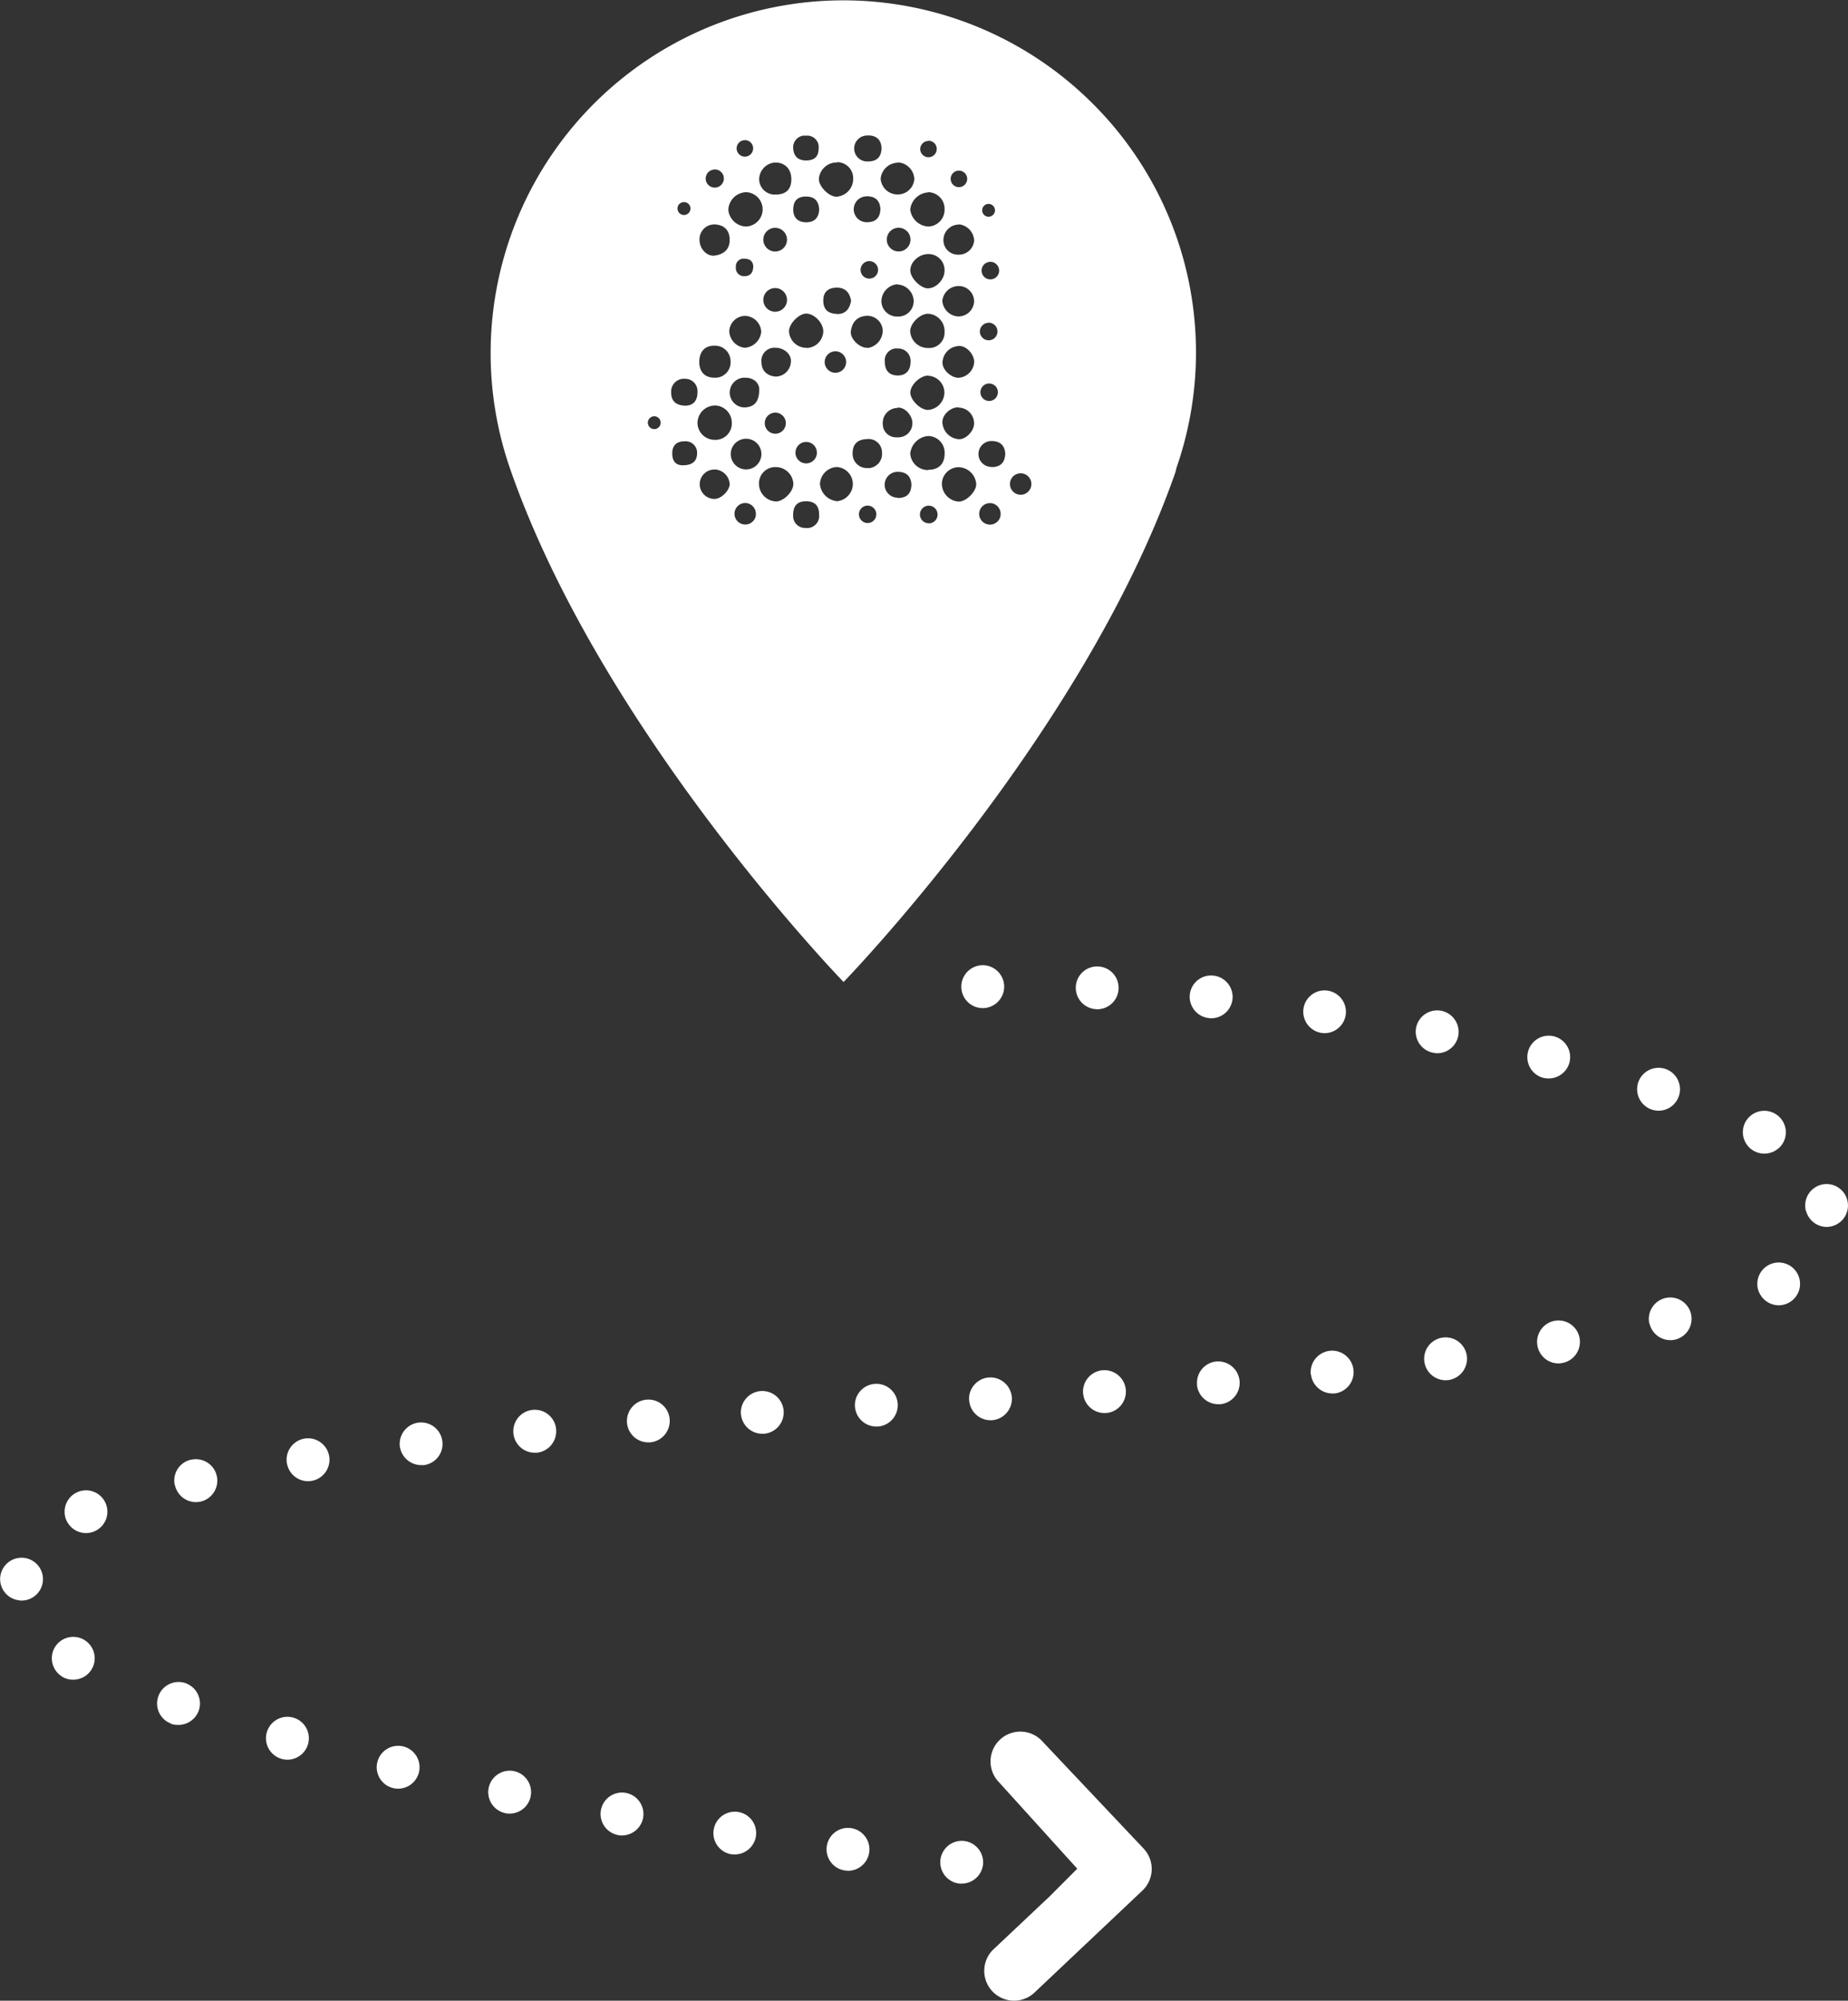 <?xml version="1.0" encoding="utf-8"?><svg xmlns="http://www.w3.org/2000/svg" id="history" viewBox="0 0 577.26 624.74"><rect x="0" y="0" width="577.26" height="624.74" fill="#333333" stroke="none"/><defs><style>.cls-1{fill:#fff;}</style></defs><title>history</title><path class="cls-1" d="M356.74,54a110.18,110.18,0,0,0-182,113.84C203.32,250.31,279,328.36,279,328.36S354.07,251,382.65,169.19l.33-1.37A109.64,109.64,0,0,0,356.74,54ZM324.29,85.39a2,2,0,1,1-2,2v0A2,2,0,0,1,324.29,85.39Zm.54,18.09a2.74,2.74,0,1,1-2.72,2.76v0A2.74,2.74,0,0,1,324.83,103.48Zm-.54,19a2.75,2.75,0,1,1-2.72,2.77v0a2.75,2.75,0,0,1,2.72-2.74Zm2.91,21.73a2.73,2.73,0,1,1-2.72-2.74,2.72,2.72,0,0,1,2.72,2.74Zm-21.82-13.82a5.54,5.54,0,0,1-5.58-5.28c.06-2.51,3.15-5.48,5.66-5.42a5.43,5.43,0,0,1,5.08,5.7,4.8,4.8,0,0,1-4.57,5Zm9.42-.63c2.4-.25,5,2.46,5,5a5.24,5.24,0,0,1-5,4.93c-2.5-.12-5.24-2.82-4.87-5.14a5.3,5.3,0,0,1,4.9-4.77Zm-9.58-18c-2.24-.11-5.3-3.21-5.37-5.48-.1-2.68,2.66-5.24,5.61-5.23a5,5,0,0,1,5.08,5v.18c0,2.81-2.71,5.64-5.34,5.52Zm-5.4-14.48a3.7,3.7,0,1,1-2.91-4.37,3.69,3.69,0,0,1,2.91,4.37Zm-3.93,13.28a5.31,5.31,0,0,1,5,5,4.79,4.79,0,0,1-4.58,5H296a4.9,4.9,0,0,1-5.19-4.61v-.07a5.42,5.42,0,0,1,5.07-5.41Zm-.1,20a3.82,3.82,0,0,1,4.12,3.47,4.1,4.1,0,0,1,0,.86c-.07,2.57-1.49,4.07-3.95,4.08-2.64,0-4.09-1.49-4.07-4.3a3.72,3.72,0,0,1,3.23-4.14,5.2,5.2,0,0,1,.68,0Zm9.58,8.49a5.32,5.32,0,0,1,5.13,5.27,5.52,5.52,0,0,1-5.06,5.4c-2.39.1-5.68-3.15-5.59-5.51s3.08-5.19,5.55-5.21Zm9.5,9.95a4.91,4.91,0,0,1,4.9,4.93v0c0,2.48-2.81,5.32-5.09,4.9a5.5,5.5,0,0,1-4.79-4.94c-.28-2.52,2.41-5,5-5Zm-.34-28.48a5.27,5.27,0,0,1-4.68-4.89,5.13,5.13,0,0,1,5-4.59,4.8,4.8,0,0,1,4.92,4.66v.21a4.89,4.89,0,0,1-5.17,4.61ZM315,75a2.58,2.58,0,1,1-2.55,2.6v0A2.56,2.56,0,0,1,315,75Zm.09,16.77a5.36,5.36,0,0,1,4.7,5,4.79,4.79,0,0,1-5,4.47,4.5,4.5,0,0,1-4.6-4.39c0-.14,0-.27,0-.41a4.85,4.85,0,0,1,4.88-4.6Zm-9.59-26.11a2.58,2.58,0,1,1-2.56,2.59h0a2.57,2.57,0,0,1,2.57-2.52Zm-.12,16.08a5.17,5.17,0,0,1,5.17,5.18c0,.11,0,.21,0,.31a5.25,5.25,0,0,1-5.09,5.23,6,6,0,0,1-5.64-5.32,6,6,0,0,1,5.58-5.34Zm-9.48-9.3a5.4,5.4,0,0,1,5.2,5.21,5.19,5.19,0,0,1-5.46,4.79,5.28,5.28,0,0,1-5.06-4.91,5.48,5.48,0,0,1,5.33-5ZM286.55,64c2.71,0,4.17,1.3,4.32,4-.12,2.84-1.53,4.13-4.29,4.13a4.05,4.05,0,0,1-.44-8.09h.41Zm-.37,19c2.7,0,4.18,1.31,4.33,4-.13,2.84-1.54,4.12-4.3,4.11a4,4,0,1,1,0-8.08h0Zm3.59,23a2.73,2.73,0,1,1-2.73-2.74,2.73,2.73,0,0,1,2.73,2.74v0ZM277,72.36a5,5,0,0,1,5,5v.2a5.57,5.57,0,0,1-5.22,5.58c-2.4,0-5.55-3.2-5.5-5.59a5.59,5.59,0,0,1,5.68-5.1Zm-.17,47.36c-2.68-.06-4.18-1.39-4.17-4.18s1.67-4,4.3-4,4,1.66,4.38,4.1c-.48,2.68-1.81,4.21-4.52,4.14Zm2.89,15.76a3.35,3.35,0,1,1-2.64-4,3.34,3.34,0,0,1,2.64,4v0Zm-12.22-5.15a5.44,5.44,0,0,1-5.55-5.2c0-2.27,3-5.37,5.22-5.48,2.53-.13,5.44,2.79,5.49,5.49a5.34,5.34,0,0,1-5.18,5.24Zm3.09,33.45a3.35,3.35,0,1,1-2.64-4,3.36,3.36,0,0,1,2.64,4v0Zm-13-24.48c-2.4-.31-4.19-1.64-4.24-4.45a4.07,4.07,0,0,1,3.53-4.52,4.17,4.17,0,0,1,.79,0c2.68-.11,5.19,2.07,4.86,4.48A4.79,4.79,0,0,1,257.56,139.3Zm3.37,14.57a3.29,3.29,0,1,1-3.29-3.3,3.28,3.28,0,0,1,3.29,3.3ZM254,114.63a3.7,3.7,0,1,1,2.92,4.37,3.72,3.72,0,0,1-2.92-4.37Zm0-18.8a3.7,3.7,0,1,1,2.92,4.36A3.71,3.71,0,0,1,254,95.83ZM267.12,64.1a3.61,3.61,0,0,1,4.08,3,3.87,3.87,0,0,1,0,1c0,2.4-1.2,3.73-3.92,3.72-2.4,0-3.8-1.2-4-3.6a3.69,3.69,0,0,1,3.14-4.15A3.65,3.65,0,0,1,267.12,64.1Zm.25,19c2.58,0,3.9,1.45,4,4.11-.15,2.4-1.35,3.91-4,3.92s-4.17-1.45-4.09-4.18S264.82,83.05,267.37,83.09Zm-9.69-10.63c3,0,5,2,5,5.21s-1.72,4.79-4.86,4.79a4.87,4.87,0,0,1-5.19-4.54.86.86,0,0,1,0-.16A5.33,5.33,0,0,1,257.68,72.46Zm-9.53-7a2.58,2.58,0,1,1-2.56,2.59v0a2.57,2.57,0,0,1,2.56-2.57Zm.14,16.26a5.36,5.36,0,0,1,.13,10.72A5.77,5.77,0,0,1,243,87.36a5.7,5.7,0,0,1,5.28-5.6Zm-.12,48.59a5.43,5.43,0,0,1-4.88-5.16,5,5,0,0,1,5.06-4.8,5.22,5.22,0,0,1,4.93,5,5.55,5.55,0,0,1-5.11,4.95Zm4.48,13c0,4-1.66,5.42-4.34,5.61a4.64,4.64,0,1,1-.47-9.27h.47c2.78,0,4.37,1.8,4.34,3.66Zm-7.3-38.21a2.39,2.39,0,0,1,2.16-2.61,2.06,2.06,0,0,1,.43,0c1.81,0,2.78.83,2.84,2.4,0,2.09-1.09,3.07-2.75,3.06a2.54,2.54,0,0,1-2.69-2.38,2.36,2.36,0,0,1,0-.46Zm-6.61-30.49a2.84,2.84,0,1,1-2.82,2.87v0a2.85,2.85,0,0,1,2.82-2.84Zm.13,17.17c2.85.23,4.52,1.77,4.55,4.8s-1.88,4.5-4.52,4.92S234,99.35,234,96.66a4.63,4.63,0,0,1,4.39-4.86Zm-.11,37.87a4.87,4.87,0,0,1,4.94,4.79v.09a4.8,4.8,0,0,1-4.44,5.12,5,5,0,0,1-.55,0c-3,0-4.71-1.71-4.79-4.79,0-3.4,1.73-5.25,4.84-5.21Zm-9.59-44.83a2,2,0,0,1,2,2,2,2,0,0,1-4.05,0h0a2,2,0,0,1,2-2h0Zm-9.31,70.88a2,2,0,1,1,2-2.05v0A2,2,0,0,1,219.86,155.72ZM229.45,140a3.82,3.82,0,0,1,3.91,3.73,3.39,3.39,0,0,1,0,.45c0,2.78-1.39,4.1-3.59,4.21-3.31,0-4.66-1.6-4.63-4.21a4,4,0,0,1,3.71-4.19,4.3,4.3,0,0,1,.62,0ZM229,167c-2.08.09-3.44-.94-3.52-3.47s1.2-4,3.75-4a3.6,3.6,0,0,1,4,3.17,3,3,0,0,1,0,.43c.07,2.47-1.36,3.84-4.29,3.87Zm9.68-18.68a5.4,5.4,0,0,1,5.4,5.34,5.11,5.11,0,0,1-4.77,5.4,3.38,3.38,0,0,1-.45,0,5.36,5.36,0,0,1-5.5-5.2v0a5.53,5.53,0,0,1,5.26-5.52Zm0,29.19a4.59,4.59,0,0,1-.06-9.18H239a4.87,4.87,0,0,1,4.43,4.67c-.21,2.14-2.8,4.6-4.83,4.5Zm12.89,5.34a3.36,3.36,0,1,1-2.65-4A3.4,3.4,0,0,1,251.55,182.8Zm-3.08-14.55a4.79,4.79,0,1,1,.1,0Zm9.41,10a5.55,5.55,0,0,1-5.33-5.48,5.09,5.09,0,0,1,4.93-5.25h.44a5.51,5.51,0,0,1,5.37,5.11c.12,2.42-2.9,5.56-5.41,5.64Zm9.28,8.27a3.7,3.7,0,0,1-3.93-3.46,3.32,3.32,0,0,1,0-.63c0-2.72,1.2-4.22,4-4.23s4.11,1.43,4.1,4.17a3.76,3.76,0,0,1-3.31,4.17,3.39,3.39,0,0,1-.9,0Zm9.59-8.39a5.84,5.84,0,0,1-5.15-5.42,5.53,5.53,0,0,1,5.27-5.21,5.33,5.33,0,0,1,5,5.32,5.45,5.45,0,0,1-5.15,5.37Zm12.41,4.68a2.72,2.72,0,1,1-2.15-3.21,2.72,2.72,0,0,1,2.15,3.21v0Zm-2.7-15a4.4,4.4,0,0,1-4.65-4.13,4.86,4.86,0,0,1,0-.54c0-2.91,1.67-4.26,4.45-4.36A4.19,4.19,0,0,1,291,163a4.45,4.45,0,0,1-4,4.89,3.41,3.41,0,0,1-.55,0Zm.09-37.53c-2.4.17-5.61-2.72-5.3-5.19.34-2.64,1.83-4.59,4.79-4.79a4.8,4.8,0,0,1,5.16,4.4c0,.07,0,.14,0,.2a5.55,5.55,0,0,1-4.65,5.44Zm9.3,18.68c2.28-.22,4.72,2.53,4.62,4.92a4.38,4.38,0,0,1-4.42,4.35,3.43,3.43,0,0,1-.56,0,4.14,4.14,0,0,1-4.27-4,4.87,4.87,0,0,1,0-.66,4.64,4.64,0,0,1,4.6-4.51Zm0,28.11a4,4,0,1,1,0-8.07c2.7,0,4.17,1.3,4.32,4-.09,2.89-1.51,4.17-4.26,4.17Zm9.76,8a2.75,2.75,0,1,1,2.72-2.77v0a2.72,2.72,0,0,1-2.65,2.79h0Zm-.2-16.62a5.53,5.53,0,0,1-5.61-5.19,6.13,6.13,0,0,1,5.6-5.44,5.19,5.19,0,0,1,5.15,5.22c0,.13,0,.27,0,.4C310.49,166.65,308.68,168.42,305.41,168.42Zm9.58,9.85a5.61,5.61,0,0,1-5.3-5.58,5.25,5.25,0,0,1,5.21-5.16,5.64,5.64,0,0,1,5.52,5.4c-.11,2.35-3.1,5.29-5.44,5.35Zm13,4.53a3.36,3.36,0,1,1-2.65-4A3.36,3.36,0,0,1,328,182.8Zm-2.84-15.36a4,4,0,0,1,0-8.08c2.71,0,4.18,1.31,4.34,4-.17,2.86-1.59,4.14-4.34,4.13Zm12.42,6.05a3.35,3.35,0,1,1-2.63-4,3.35,3.35,0,0,1,2.63,4l0,0Z" transform="translate(-15.49 -21.72)"/><path class="cls-1" d="M315.24,609.89a6.7,6.7,0,0,1-6-7.32h0a6.7,6.7,0,0,1,7.32-6h0a6.71,6.71,0,0,1,6,7.32h0a6.72,6.72,0,0,1-6.67,6h0A3.51,3.51,0,0,1,315.24,609.89Zm-35.72-4.08h0a6.68,6.68,0,0,1-5.78-7.47h0a6.67,6.67,0,0,1,7.45-5.79h.05a6.71,6.71,0,0,1,5.78,7.49h0a6.71,6.71,0,0,1-6.65,5.85h0a6.8,6.8,0,0,0-.83-.09ZM244,600.74a6.69,6.69,0,0,1-5.58-7.64h0a6.68,6.68,0,0,1,7.6-5.59h0a6.67,6.67,0,0,1,5.6,7.6v0h0a6.71,6.71,0,0,1-6.6,5.67h0a8.76,8.76,0,0,1-1-.07Zm-35.41-6a6.71,6.71,0,0,1-5.4-7.78h0a6.71,6.71,0,0,1,7.79-5.4h0a6.72,6.72,0,0,1,5.4,7.78h0a6.75,6.75,0,0,1-6.59,5.51h0a7.71,7.71,0,0,1-1.18-.07Zm-35.25-6.85a6.7,6.7,0,0,1-5.2-7.92h0a6.72,6.72,0,0,1,7.92-5.2h0a6.71,6.71,0,0,1,5.18,7.93h0a6.68,6.68,0,0,1-6.54,5.33h0a7.49,7.49,0,0,1-1.34-.1Zm-35.06-7.83a6.7,6.7,0,0,1-4.93-8.08h0a6.7,6.7,0,0,1,8.08-4.93h0a6.69,6.69,0,0,1,4.93,8.07h0a6.72,6.72,0,0,1-6.49,5.13h0A7.06,7.06,0,0,1,138.24,580.06Zm-34.85-9.13a6.69,6.69,0,0,1-4.6-8.27h0a6.71,6.71,0,0,1,8.28-4.6h0a6.7,6.7,0,0,1,4.6,8.28h0a6.72,6.72,0,0,1-6.43,4.86h0a6.51,6.51,0,0,1-1.87-.27Zm-34.47-11a6.67,6.67,0,0,1-4-8.55h0a6.7,6.7,0,0,1,8.55-4.06h0a6.75,6.75,0,0,1,4.06,8.57h0a6.75,6.75,0,0,1-6.32,4.44h0A6.94,6.94,0,0,1,68.9,560Zm-33.76-14.5a6.72,6.72,0,0,1-2.72-9.08h0a6.7,6.7,0,0,1,9.08-2.7h0a6.69,6.69,0,0,1,2.71,9.06v0h0a6.67,6.67,0,0,1-5.89,3.5h0A6.49,6.49,0,0,1,35.16,545.43Zm-13.72-24a6.67,6.67,0,0,1-5.91-7.35v0h0a6.71,6.71,0,0,1,7.41-5.91h0a6.69,6.69,0,0,1,5.89,7.4h0a6.7,6.7,0,0,1-6.65,5.94h0a3.64,3.64,0,0,1-.74-.07Zm14.62-25.28A6.69,6.69,0,0,1,40,487.52h0a6.67,6.67,0,0,1,8.6,3.88v0h0A6.66,6.66,0,0,1,44.71,500l0,0h0a6.93,6.93,0,0,1-2.34.44h0a6.7,6.7,0,0,1-6.27-4.34Zm34-10.62a6.65,6.65,0,0,1,5-8l.11,0h0a6.7,6.7,0,0,1,8,5.08h0a6.71,6.71,0,0,1-5.08,8h0a8.81,8.81,0,0,1-1.45.16h0a6.72,6.72,0,0,1-6.53-5.26Zm35-6.94a6.7,6.7,0,0,1,5.55-7.67h0a6.72,6.72,0,0,1,7.68,5.56h0a6.72,6.72,0,0,1-5.56,7.67h0a9.65,9.65,0,0,1-1.07.09h0a6.71,6.71,0,0,1-6.59-5.66Zm35.29-5.17a6.71,6.71,0,0,1,5.83-7.48h0a6.69,6.69,0,0,1,7.45,5.83h0a6.66,6.66,0,0,1-5.77,7.44h-.05a5.75,5.75,0,0,1-.83,0h0a6.73,6.73,0,0,1-6.62-5.81Zm35.48-4.11a6.69,6.69,0,0,1,6-7.34h0a6.67,6.67,0,0,1,7.33,5.95V468h0a6.74,6.74,0,0,1-6,7.34h-.67a6.68,6.68,0,0,1-6.66-6ZM211.35,466a6.69,6.69,0,0,1,6.12-7.23h0a6.65,6.65,0,0,1,7.2,6.06v.05h0a6.71,6.71,0,0,1-6.11,7.23H218a6.69,6.69,0,0,1-6.66-6.12Zm35.58-2.77a6.7,6.7,0,0,1,6.23-7.14h0a6.68,6.68,0,0,1,7.12,6.21v0h0a6.68,6.68,0,0,1-6.19,7.12h-.48a6.7,6.7,0,0,1-6.67-6.22Zm35.61-2.32a6.7,6.7,0,0,1,6.3-7.07h0a6.68,6.68,0,0,1,7.07,6.26v0h0a6.69,6.69,0,0,1-6.27,7.07h-.4a6.71,6.71,0,0,1-6.69-6.3Zm35.66-2a6.7,6.7,0,0,1,6.29-7.07h0a6.72,6.72,0,0,1,7.07,6.31h0a6.7,6.7,0,0,1-6.31,7.05h-.38a6.67,6.67,0,0,1-6.63-6.26Zm35.61-2.17a6.7,6.7,0,0,1,6.22-7.16h0a6.73,6.73,0,0,1,7.14,6.23h0a6.7,6.7,0,0,1-6.2,7.14h-.49a6.69,6.69,0,0,1-6.66-6.18Zm35.61-2.65a6.66,6.66,0,0,1,6-7.23h.05a6.7,6.7,0,0,1,7.23,6.11h0a6.69,6.69,0,0,1-6.08,7.23h-.6a6.68,6.68,0,0,1-6.63-6.08Zm35.52-3.21a6.72,6.72,0,0,1,6-7.37h0a6.71,6.71,0,0,1,7.34,6h0a6.68,6.68,0,0,1-5.94,7.33h-.06q-.34,0-.69,0h0A6.74,6.74,0,0,1,425,450.9Zm35.47-4a6.68,6.68,0,0,1,5.76-7.49h0a6.69,6.69,0,0,1,7.52,5.75h0a6.74,6.74,0,0,1-5.78,7.52h0c-.31,0-.6.05-.89.05h0a6.71,6.71,0,0,1-6.6-5.8Zm35.32-5a6.7,6.7,0,0,1,5.46-7.74h0a6.68,6.68,0,0,1,7.72,5.45h0a6.71,6.71,0,0,1-5.45,7.75h0a7.48,7.48,0,0,1-1.16.12h0a6.69,6.69,0,0,1-6.57-5.6Zm35-6.71a6.69,6.69,0,0,1,4.87-8.1h0a6.67,6.67,0,0,1,8.09,4.85v0h0a6.68,6.68,0,0,1-4.87,8.09h0a6.26,6.26,0,0,1-1.61.18h0a6.67,6.67,0,0,1-6.43-5.09ZM565,425.34a6.68,6.68,0,0,1,3.38-8.81h0a6.67,6.67,0,0,1,8.82,3.38v0h0a6.68,6.68,0,0,1-3.41,8.82h0a6.62,6.62,0,0,1-2.7.58h0a6.73,6.73,0,0,1-6.08-4Zm14.62-25.41h0a6.69,6.69,0,0,1,4.68-8.24h0a6.66,6.66,0,0,1,8.2,4.68h0a6.68,6.68,0,0,1-4.67,8.22h0a7.07,7.07,0,0,1-1.77.25h0a6.69,6.69,0,0,1-6.38-4.94Zm-16-18.68h0a6.7,6.7,0,0,1-3-9h0a6.7,6.7,0,0,1,9-2.95h0a6.7,6.7,0,0,1,3,9v0h0a6.77,6.77,0,0,1-6,3.65h0a6.66,6.66,0,0,1-3-.71Zm-32.18-13.06h0a6.72,6.72,0,0,1-4.22-8.48h0a6.72,6.72,0,0,1,8.48-4.22h0a6.7,6.7,0,0,1,4.22,8.48h0a6.7,6.7,0,0,1-6.34,4.58h0A7.06,7.06,0,0,1,531.44,368.19Zm-33.83-9.89h0a6.7,6.7,0,0,1-4.82-8.15h0a6.69,6.69,0,0,1,8.14-4.82h0a6.7,6.7,0,0,1,4.82,8.14h0a6.71,6.71,0,0,1-6.49,5h0A7.08,7.08,0,0,1,497.61,358.3Zm-34.51-7.87h0a6.67,6.67,0,0,1-5.25-7.84v0h0a6.71,6.71,0,0,1,7.89-5.24h0a6.73,6.73,0,0,1,5.25,7.9h0a6.7,6.7,0,0,1-6.56,5.35h0A6.69,6.69,0,0,1,463.1,350.43Zm-34.86-6.18a6.71,6.71,0,0,1-5.57-7.66h0a6.65,6.65,0,0,1,7.57-5.53h0a6.69,6.69,0,0,1,5.6,7.62h0a6.72,6.72,0,0,1-6.61,5.66h0C428.9,344.33,428.57,344.3,428.24,344.25Zm-35.09-4.62a6.7,6.7,0,0,1-6-7.33v0h0a6.67,6.67,0,0,1,7.34-5.94h0a6.69,6.69,0,0,1,6,7.33v0h0a6.71,6.71,0,0,1-6.65,6h0a4.74,4.74,0,0,1-.75-.06Zm-35.25-2.79h0a6.69,6.69,0,0,1-6.36-7h0a6.66,6.66,0,0,1,7-6.33h0a6.66,6.66,0,0,1,6.36,6.94v.06h0a6.68,6.68,0,0,1-6.67,6.36h-.33Zm-42.12-6.78a6.71,6.71,0,0,1,6.44-6.94h0a6.71,6.71,0,0,1,6.94,6.45h0a6.72,6.72,0,0,1-6.45,6.94h-.24A6.69,6.69,0,0,1,315.78,330.06Z" transform="translate(-15.49 -21.72)"/><path class="cls-1" d="M352,605.24l-24.45-27a9.31,9.31,0,0,1,13.14-13.19c.14.13.26.27.39.41l31.63,33.48a9.29,9.29,0,0,1-.38,13.14h0l-33.48,31.63a9.31,9.31,0,1,1-13.19-13.15l.41-.38L343.24,614Z" transform="translate(-15.49 -21.72)"/></svg>